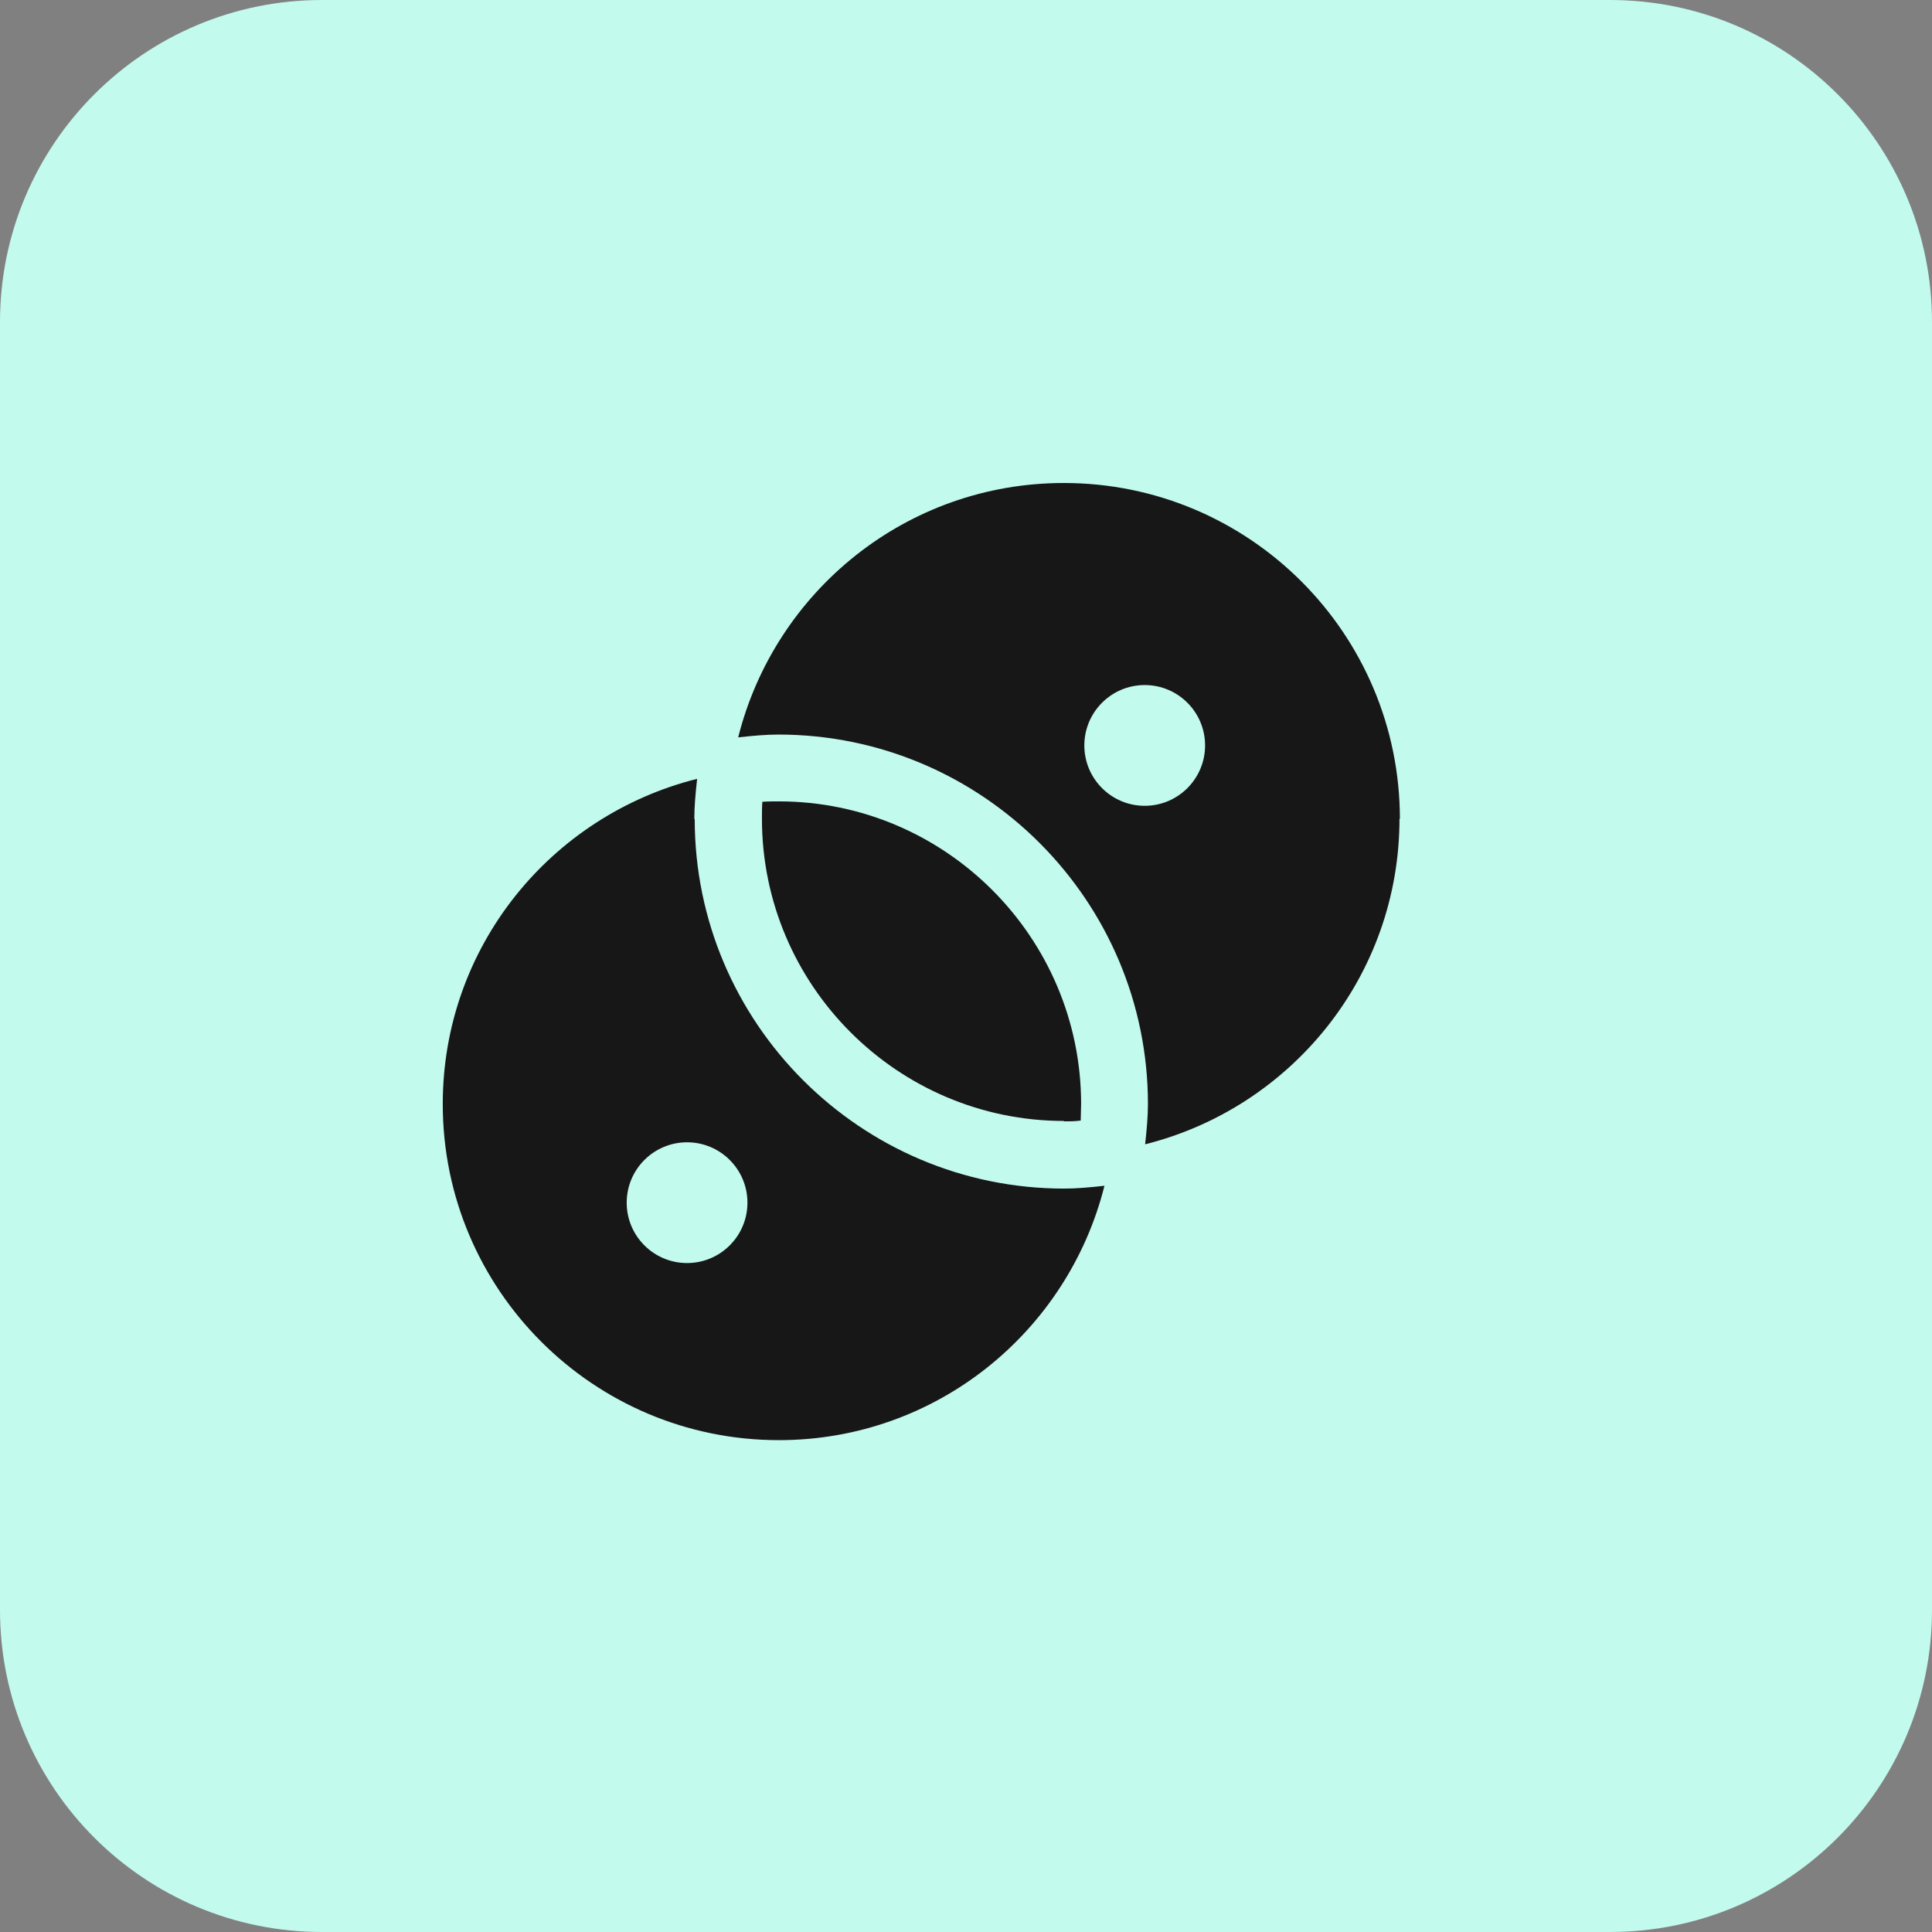 <svg width="48" height="48" viewBox="0 0 48 48" fill="none" xmlns="http://www.w3.org/2000/svg">
<rect x="0" y="0" width="48" height="48" fill="#808080" stroke="none"/>
<path d="M0 8C0 3.582 3.582 0 8 0H40C44.418 0 48 3.582 48 8V40C48 44.418 44.418 48 40 48H8C3.582 48 0 44.418 0 40V8Z" fill="#C3FAEE"/>
<g clip-path="url(#clip0_14685_5468)">
<path d="M26.43 27.86C26.56 27.86 26.7 27.86 26.85 27.84C26.85 27.7 26.86 27.56 26.86 27.43C26.86 23.29 23.49 19.91 19.35 19.91C19.22 19.91 19.08 19.91 18.94 19.92C18.93 20.07 18.93 20.2 18.93 20.34C18.93 24.48 22.3 27.85 26.44 27.85L26.43 27.86Z" fill="#171717"/>
<path fill-rule="evenodd" clip-rule="evenodd" d="M26.43 12C31.04 12 34.78 15.74 34.78 20.35L34.77 20.34C34.77 24.25 32.08 27.52 28.45 28.43C28.49 28.07 28.52 27.74 28.52 27.43C28.52 22.37 24.4 18.25 19.34 18.25C19.03 18.25 18.7 18.28 18.34 18.32C19.25 14.69 22.52 12 26.43 12ZM29.94 18.52C29.94 19.348 29.268 20.02 28.44 20.02C27.612 20.02 26.94 19.348 26.94 18.52C26.94 17.692 27.612 17.02 28.44 17.02C29.268 17.02 29.94 17.692 29.94 18.52Z" fill="#171717"/>
<path fill-rule="evenodd" clip-rule="evenodd" d="M17.32 19.35C17.28 19.71 17.25 20.04 17.25 20.35H17.26C17.26 25.41 21.38 29.53 26.44 29.53C26.75 29.53 27.08 29.5 27.44 29.46C26.53 33.09 23.26 35.78 19.35 35.78C14.74 35.78 11 32.04 11 27.43C11 23.52 13.69 20.26 17.32 19.35ZM18.57 29.88C18.57 30.708 17.898 31.38 17.07 31.38C16.242 31.38 15.57 30.708 15.57 29.88C15.57 29.052 16.242 28.38 17.07 28.38C17.898 28.38 18.57 29.052 18.57 29.88Z" fill="#171717"/>
</g>
<defs>
<clipPath id="clip0_14685_5468">
<rect width="24" height="24" fill="white" transform="translate(11 12)"/>
</clipPath>
</defs>
</svg>
